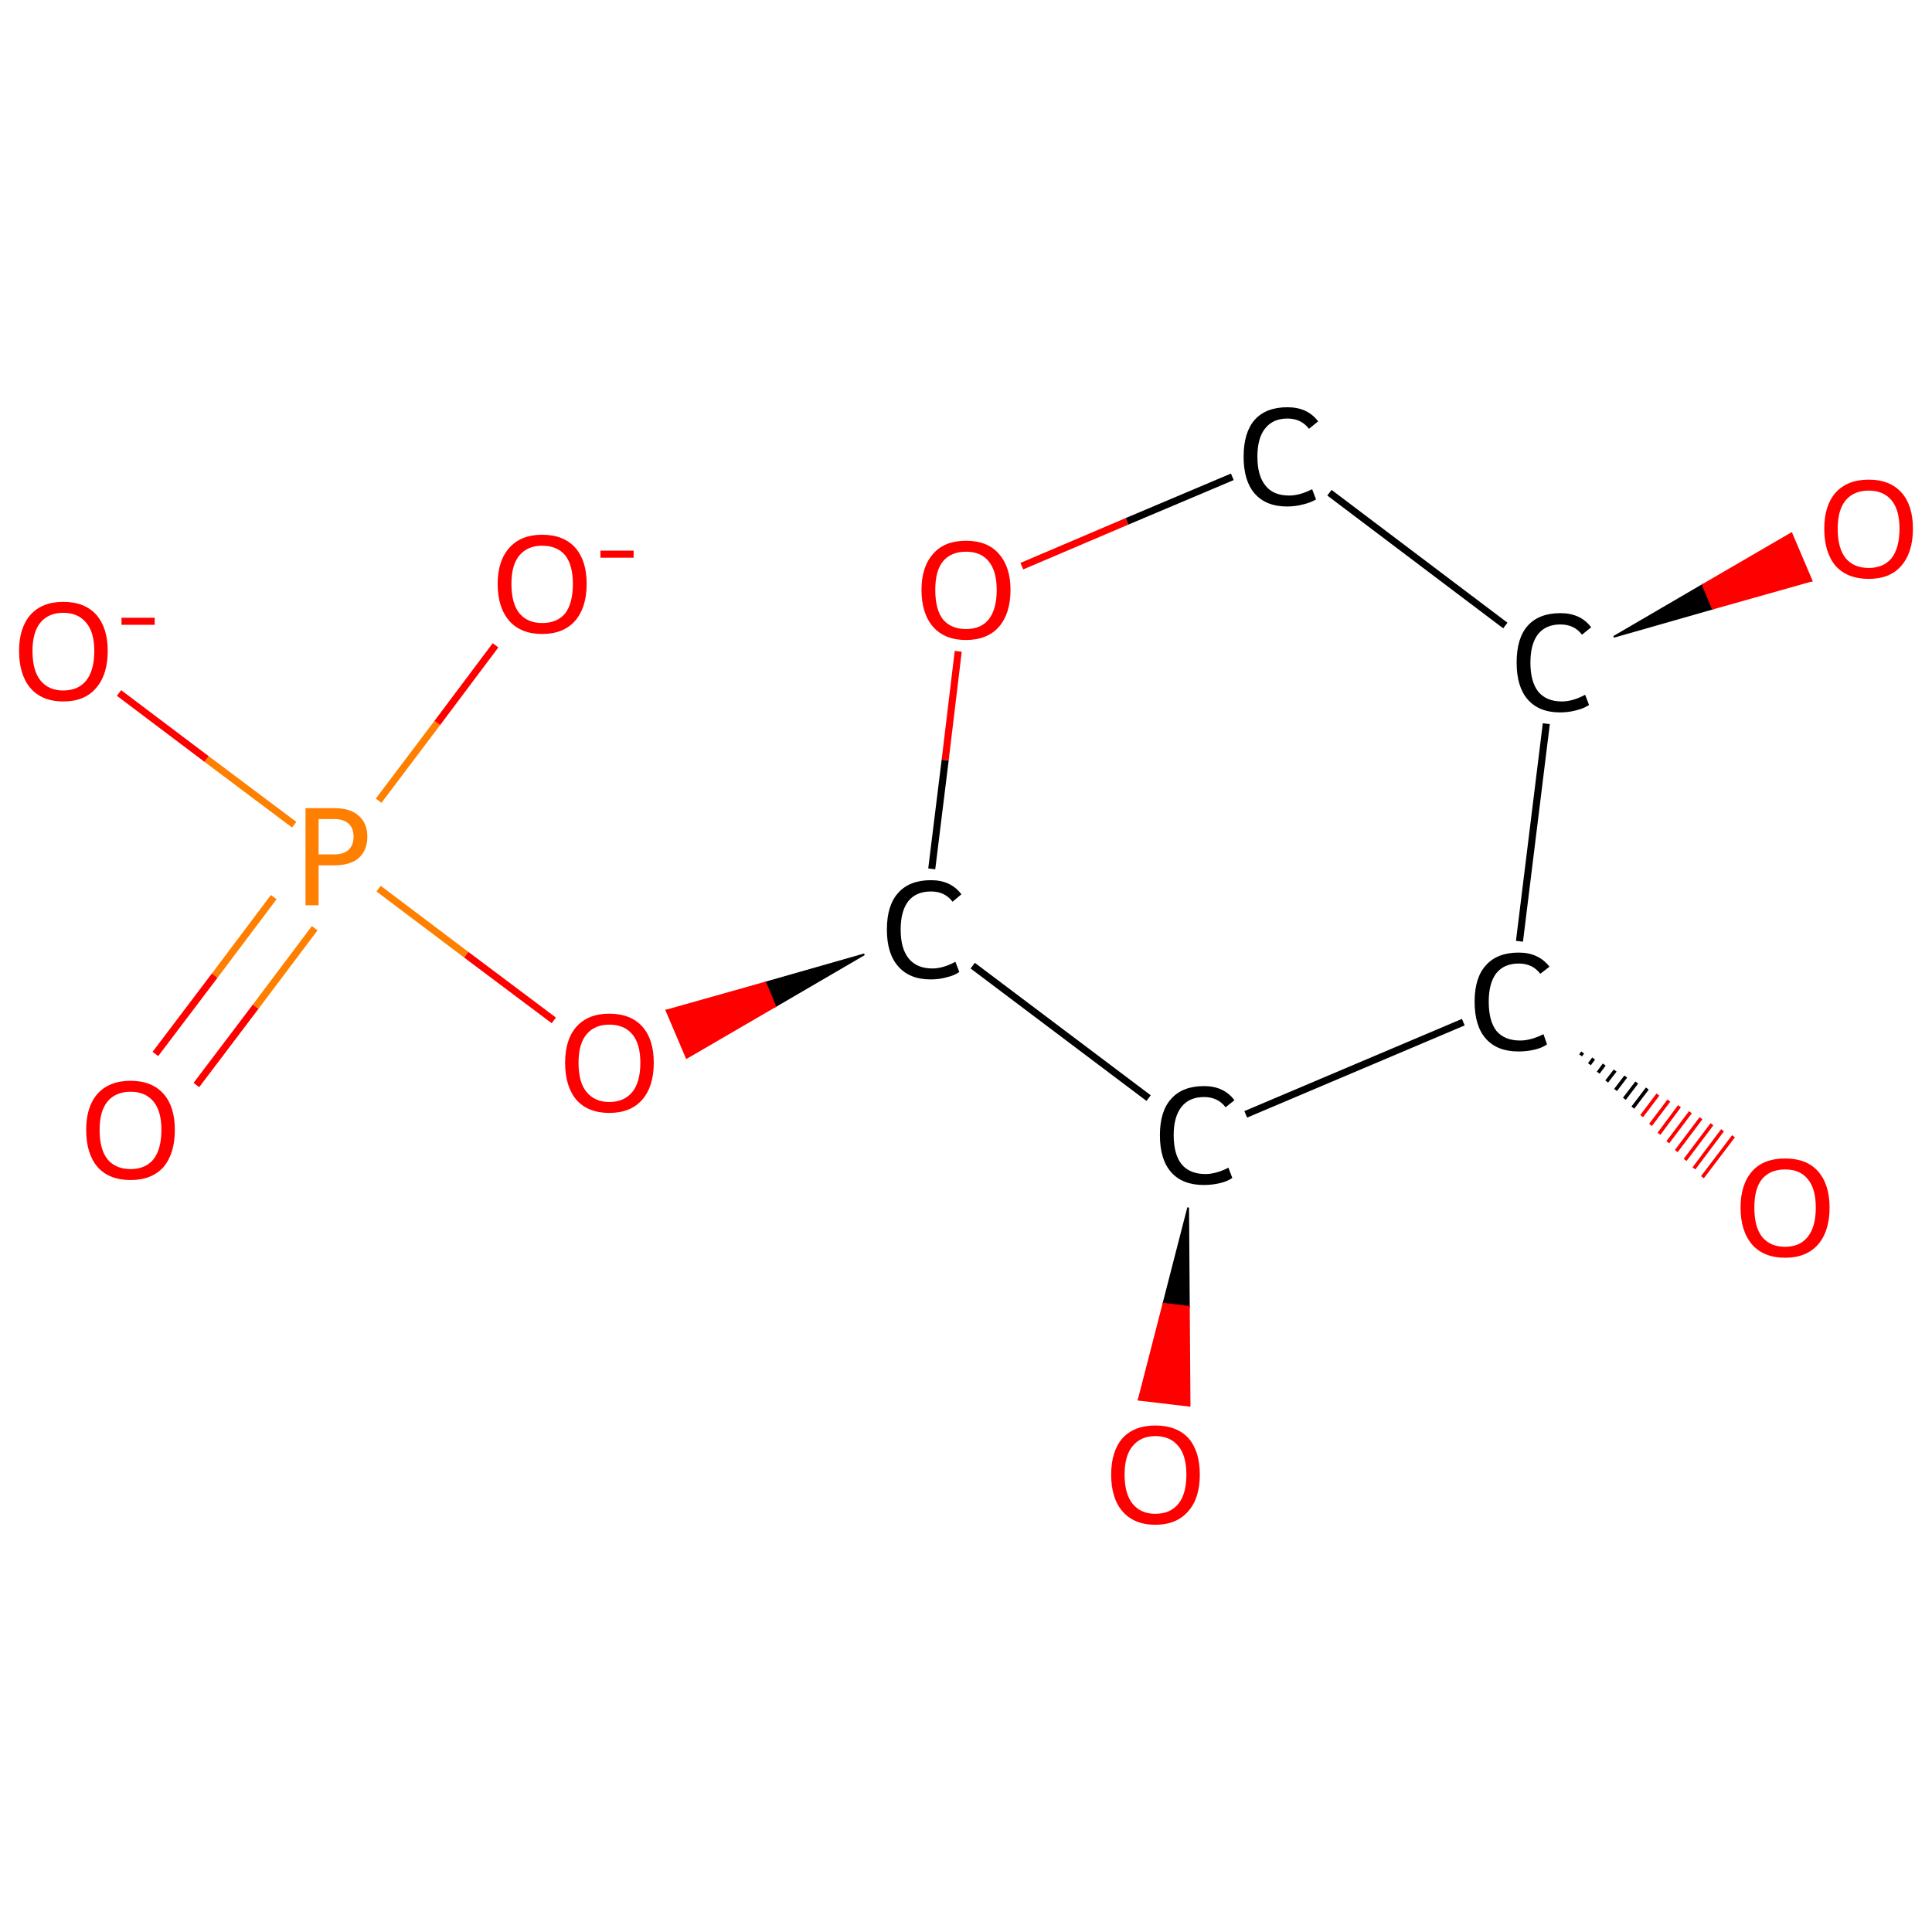 <?xml version='1.0' encoding='iso-8859-1'?>
<svg version='1.1' baseProfile='full'
              xmlns='http://www.w3.org/2000/svg'
                      xmlns:rdkit='http://www.rdkit.org/xml'
                      xmlns:xlink='http://www.w3.org/1999/xlink'
                  xml:space='preserve'
width='547px' height='547px' viewBox='0 0 547 547'>
<!-- END OF HEADER -->
<rect style='opacity:1.0;fill:#FFFFFF;stroke:none' width='547.0' height='547.0' x='0.0' y='0.0'> </rect>
<path class='bond-0 atom-0 atom-1' d='M 44.0,298.4 L 60.8,276.2' style='fill:none;fill-rule:evenodd;stroke:#FF0000;stroke-width:2.0px;stroke-linecap:butt;stroke-linejoin:miter;stroke-opacity:1' />
<path class='bond-0 atom-0 atom-1' d='M 60.8,276.2 L 77.5,254.0' style='fill:none;fill-rule:evenodd;stroke:#FF7F00;stroke-width:2.0px;stroke-linecap:butt;stroke-linejoin:miter;stroke-opacity:1' />
<path class='bond-0 atom-0 atom-1' d='M 55.6,307.2 L 72.4,285.0' style='fill:none;fill-rule:evenodd;stroke:#FF0000;stroke-width:2.0px;stroke-linecap:butt;stroke-linejoin:miter;stroke-opacity:1' />
<path class='bond-0 atom-0 atom-1' d='M 72.4,285.0 L 89.1,262.8' style='fill:none;fill-rule:evenodd;stroke:#FF7F00;stroke-width:2.0px;stroke-linecap:butt;stroke-linejoin:miter;stroke-opacity:1' />
<path class='bond-1 atom-1 atom-2' d='M 107.2,226.7 L 123.8,204.7' style='fill:none;fill-rule:evenodd;stroke:#FF7F00;stroke-width:2.0px;stroke-linecap:butt;stroke-linejoin:miter;stroke-opacity:1' />
<path class='bond-1 atom-1 atom-2' d='M 123.8,204.7 L 140.3,182.7' style='fill:none;fill-rule:evenodd;stroke:#FF0000;stroke-width:2.0px;stroke-linecap:butt;stroke-linejoin:miter;stroke-opacity:1' />
<path class='bond-2 atom-1 atom-3' d='M 83.3,233.5 L 58.5,214.9' style='fill:none;fill-rule:evenodd;stroke:#FF7F00;stroke-width:2.0px;stroke-linecap:butt;stroke-linejoin:miter;stroke-opacity:1' />
<path class='bond-2 atom-1 atom-3' d='M 58.5,214.9 L 33.7,196.2' style='fill:none;fill-rule:evenodd;stroke:#FF0000;stroke-width:2.0px;stroke-linecap:butt;stroke-linejoin:miter;stroke-opacity:1' />
<path class='bond-3 atom-1 atom-4' d='M 107.2,251.6 L 132.0,270.3' style='fill:none;fill-rule:evenodd;stroke:#FF7F00;stroke-width:2.0px;stroke-linecap:butt;stroke-linejoin:miter;stroke-opacity:1' />
<path class='bond-3 atom-1 atom-4' d='M 132.0,270.3 L 156.8,288.9' style='fill:none;fill-rule:evenodd;stroke:#FF0000;stroke-width:2.0px;stroke-linecap:butt;stroke-linejoin:miter;stroke-opacity:1' />
<path class='bond-4 atom-5 atom-4' d='M 244.7,270.2 L 219.5,284.9 L 216.7,278.2 Z' style='fill:#000000;fill-rule:evenodd;fill-opacity:1;stroke:#000000;stroke-width:0.5px;stroke-linecap:butt;stroke-linejoin:miter;stroke-opacity:1;' />
<path class='bond-4 atom-5 atom-4' d='M 219.5,284.9 L 188.7,286.1 L 194.4,299.5 Z' style='fill:#FF0000;fill-rule:evenodd;fill-opacity:1;stroke:#FF0000;stroke-width:0.5px;stroke-linecap:butt;stroke-linejoin:miter;stroke-opacity:1;' />
<path class='bond-4 atom-5 atom-4' d='M 219.5,284.9 L 216.7,278.2 L 188.7,286.1 Z' style='fill:#FF0000;fill-rule:evenodd;fill-opacity:1;stroke:#FF0000;stroke-width:0.5px;stroke-linecap:butt;stroke-linejoin:miter;stroke-opacity:1;' />
<path class='bond-5 atom-5 atom-6' d='M 263.8,246.0 L 267.6,215.2' style='fill:none;fill-rule:evenodd;stroke:#000000;stroke-width:2.0px;stroke-linecap:butt;stroke-linejoin:miter;stroke-opacity:1' />
<path class='bond-5 atom-5 atom-6' d='M 267.6,215.2 L 271.3,184.4' style='fill:none;fill-rule:evenodd;stroke:#FF0000;stroke-width:2.0px;stroke-linecap:butt;stroke-linejoin:miter;stroke-opacity:1' />
<path class='bond-6 atom-6 atom-7' d='M 289.3,160.3 L 319.1,147.6' style='fill:none;fill-rule:evenodd;stroke:#FF0000;stroke-width:2.0px;stroke-linecap:butt;stroke-linejoin:miter;stroke-opacity:1' />
<path class='bond-6 atom-6 atom-7' d='M 319.1,147.6 L 348.9,135.0' style='fill:none;fill-rule:evenodd;stroke:#000000;stroke-width:2.0px;stroke-linecap:butt;stroke-linejoin:miter;stroke-opacity:1' />
<path class='bond-7 atom-7 atom-8' d='M 376.4,139.5 L 426.2,177.1' style='fill:none;fill-rule:evenodd;stroke:#000000;stroke-width:2.0px;stroke-linecap:butt;stroke-linejoin:miter;stroke-opacity:1' />
<path class='bond-8 atom-8 atom-9' d='M 456.9,180.3 L 482.1,165.6 L 484.9,172.3 Z' style='fill:#000000;fill-rule:evenodd;fill-opacity:1;stroke:#000000;stroke-width:0.5px;stroke-linecap:butt;stroke-linejoin:miter;stroke-opacity:1;' />
<path class='bond-8 atom-8 atom-9' d='M 482.1,165.6 L 512.9,164.4 L 507.2,151.0 Z' style='fill:#FF0000;fill-rule:evenodd;fill-opacity:1;stroke:#FF0000;stroke-width:0.5px;stroke-linecap:butt;stroke-linejoin:miter;stroke-opacity:1;' />
<path class='bond-8 atom-8 atom-9' d='M 482.1,165.6 L 484.9,172.3 L 512.9,164.4 Z' style='fill:#FF0000;fill-rule:evenodd;fill-opacity:1;stroke:#FF0000;stroke-width:0.5px;stroke-linecap:butt;stroke-linejoin:miter;stroke-opacity:1;' />
<path class='bond-9 atom-8 atom-10' d='M 437.8,204.9 L 430.2,266.5' style='fill:none;fill-rule:evenodd;stroke:#000000;stroke-width:2.0px;stroke-linecap:butt;stroke-linejoin:miter;stroke-opacity:1' />
<path class='bond-10 atom-10 atom-11' d='M 448.1,298.0 L 447.5,298.8' style='fill:none;fill-rule:evenodd;stroke:#000000;stroke-width:1.0px;stroke-linecap:butt;stroke-linejoin:miter;stroke-opacity:1' />
<path class='bond-10 atom-10 atom-11' d='M 451.2,299.7 L 450.0,301.3' style='fill:none;fill-rule:evenodd;stroke:#000000;stroke-width:1.0px;stroke-linecap:butt;stroke-linejoin:miter;stroke-opacity:1' />
<path class='bond-10 atom-10 atom-11' d='M 454.2,301.4 L 452.5,303.7' style='fill:none;fill-rule:evenodd;stroke:#000000;stroke-width:1.0px;stroke-linecap:butt;stroke-linejoin:miter;stroke-opacity:1' />
<path class='bond-10 atom-10 atom-11' d='M 457.3,303.1 L 454.9,306.2' style='fill:none;fill-rule:evenodd;stroke:#000000;stroke-width:1.0px;stroke-linecap:butt;stroke-linejoin:miter;stroke-opacity:1' />
<path class='bond-10 atom-10 atom-11' d='M 460.3,304.8 L 457.4,308.6' style='fill:none;fill-rule:evenodd;stroke:#000000;stroke-width:1.0px;stroke-linecap:butt;stroke-linejoin:miter;stroke-opacity:1' />
<path class='bond-10 atom-10 atom-11' d='M 463.4,306.5 L 459.9,311.1' style='fill:none;fill-rule:evenodd;stroke:#000000;stroke-width:1.0px;stroke-linecap:butt;stroke-linejoin:miter;stroke-opacity:1' />
<path class='bond-10 atom-10 atom-11' d='M 466.4,308.2 L 462.3,313.6' style='fill:none;fill-rule:evenodd;stroke:#000000;stroke-width:1.0px;stroke-linecap:butt;stroke-linejoin:miter;stroke-opacity:1' />
<path class='bond-10 atom-10 atom-11' d='M 469.4,309.9 L 464.8,316.0' style='fill:none;fill-rule:evenodd;stroke:#FF0000;stroke-width:1.0px;stroke-linecap:butt;stroke-linejoin:miter;stroke-opacity:1' />
<path class='bond-10 atom-10 atom-11' d='M 472.5,311.6 L 467.3,318.5' style='fill:none;fill-rule:evenodd;stroke:#FF0000;stroke-width:1.0px;stroke-linecap:butt;stroke-linejoin:miter;stroke-opacity:1' />
<path class='bond-10 atom-10 atom-11' d='M 475.5,313.2 L 469.7,321.0' style='fill:none;fill-rule:evenodd;stroke:#FF0000;stroke-width:1.0px;stroke-linecap:butt;stroke-linejoin:miter;stroke-opacity:1' />
<path class='bond-10 atom-10 atom-11' d='M 478.6,314.9 L 472.2,323.4' style='fill:none;fill-rule:evenodd;stroke:#FF0000;stroke-width:1.0px;stroke-linecap:butt;stroke-linejoin:miter;stroke-opacity:1' />
<path class='bond-10 atom-10 atom-11' d='M 481.6,316.6 L 474.6,325.9' style='fill:none;fill-rule:evenodd;stroke:#FF0000;stroke-width:1.0px;stroke-linecap:butt;stroke-linejoin:miter;stroke-opacity:1' />
<path class='bond-10 atom-10 atom-11' d='M 484.7,318.3 L 477.1,328.4' style='fill:none;fill-rule:evenodd;stroke:#FF0000;stroke-width:1.0px;stroke-linecap:butt;stroke-linejoin:miter;stroke-opacity:1' />
<path class='bond-10 atom-10 atom-11' d='M 487.7,320.0 L 479.6,330.8' style='fill:none;fill-rule:evenodd;stroke:#FF0000;stroke-width:1.0px;stroke-linecap:butt;stroke-linejoin:miter;stroke-opacity:1' />
<path class='bond-10 atom-10 atom-11' d='M 490.8,321.7 L 482.0,333.3' style='fill:none;fill-rule:evenodd;stroke:#FF0000;stroke-width:1.0px;stroke-linecap:butt;stroke-linejoin:miter;stroke-opacity:1' />
<path class='bond-11 atom-10 atom-12' d='M 414.3,289.4 L 352.7,315.5' style='fill:none;fill-rule:evenodd;stroke:#000000;stroke-width:2.0px;stroke-linecap:butt;stroke-linejoin:miter;stroke-opacity:1' />
<path class='bond-12 atom-12 atom-13' d='M 336.4,341.9 L 336.6,370.0 L 329.4,369.1 Z' style='fill:#000000;fill-rule:evenodd;fill-opacity:1;stroke:#000000;stroke-width:0.5px;stroke-linecap:butt;stroke-linejoin:miter;stroke-opacity:1;' />
<path class='bond-12 atom-12 atom-13' d='M 336.6,370.0 L 322.4,396.3 L 336.8,398.0 Z' style='fill:#FF0000;fill-rule:evenodd;fill-opacity:1;stroke:#FF0000;stroke-width:0.5px;stroke-linecap:butt;stroke-linejoin:miter;stroke-opacity:1;' />
<path class='bond-12 atom-12 atom-13' d='M 336.6,370.0 L 329.4,369.1 L 322.4,396.3 Z' style='fill:#FF0000;fill-rule:evenodd;fill-opacity:1;stroke:#FF0000;stroke-width:0.5px;stroke-linecap:butt;stroke-linejoin:miter;stroke-opacity:1;' />
<path class='bond-13 atom-12 atom-5' d='M 325.2,310.9 L 275.4,273.4' style='fill:none;fill-rule:evenodd;stroke:#000000;stroke-width:2.0px;stroke-linecap:butt;stroke-linejoin:miter;stroke-opacity:1' />
<path class='atom-0' d='M 24.4 319.9
Q 24.4 313.3, 27.6 309.7
Q 30.9 306.0, 37.0 306.0
Q 43.0 306.0, 46.3 309.7
Q 49.5 313.3, 49.5 319.9
Q 49.5 326.6, 46.3 330.4
Q 43.0 334.1, 37.0 334.1
Q 30.9 334.1, 27.6 330.4
Q 24.4 326.6, 24.4 319.9
M 37.0 331.0
Q 41.1 331.0, 43.4 328.3
Q 45.7 325.4, 45.7 319.9
Q 45.7 314.5, 43.4 311.8
Q 41.1 309.1, 37.0 309.1
Q 32.8 309.1, 30.5 311.8
Q 28.2 314.5, 28.2 319.9
Q 28.2 325.5, 30.5 328.3
Q 32.8 331.0, 37.0 331.0
' fill='#FF0000'/>
<path class='atom-1' d='M 94.6 228.8
Q 99.3 228.8, 101.6 231.0
Q 104.0 233.1, 104.0 236.9
Q 104.0 240.7, 101.6 242.9
Q 99.2 245.0, 94.6 245.0
L 90.2 245.0
L 90.2 256.3
L 86.5 256.3
L 86.5 228.8
L 94.6 228.8
M 94.6 241.9
Q 97.3 241.9, 98.7 240.6
Q 100.1 239.3, 100.1 236.9
Q 100.1 234.5, 98.7 233.2
Q 97.3 231.9, 94.6 231.9
L 90.2 231.9
L 90.2 241.9
L 94.6 241.9
' fill='#FF7F00'/>
<path class='atom-2' d='M 140.9 165.3
Q 140.9 158.8, 144.2 155.1
Q 147.5 151.4, 153.5 151.4
Q 159.6 151.4, 162.9 155.1
Q 166.1 158.8, 166.1 165.3
Q 166.1 172.0, 162.8 175.8
Q 159.5 179.5, 153.5 179.5
Q 147.5 179.5, 144.2 175.8
Q 140.9 172.0, 140.9 165.3
M 153.5 176.4
Q 157.7 176.4, 160.0 173.7
Q 162.2 170.8, 162.2 165.3
Q 162.2 160.0, 160.0 157.2
Q 157.7 154.5, 153.5 154.5
Q 149.4 154.5, 147.1 157.2
Q 144.8 159.9, 144.8 165.3
Q 144.8 170.9, 147.1 173.7
Q 149.4 176.4, 153.5 176.4
' fill='#FF0000'/>
<path class='atom-2' d='M 170.0 155.9
L 179.4 155.9
L 179.4 157.9
L 170.0 157.9
L 170.0 155.9
' fill='#FF0000'/>
<path class='atom-3' d='M 5.4 184.3
Q 5.4 177.8, 8.6 174.1
Q 11.9 170.4, 17.9 170.4
Q 24.0 170.4, 27.3 174.1
Q 30.5 177.8, 30.5 184.3
Q 30.5 191.0, 27.2 194.8
Q 24.0 198.6, 17.9 198.6
Q 11.9 198.6, 8.6 194.8
Q 5.4 191.0, 5.4 184.3
M 17.9 195.5
Q 22.1 195.5, 24.4 192.7
Q 26.7 189.8, 26.7 184.3
Q 26.7 179.0, 24.4 176.3
Q 22.1 173.5, 17.9 173.5
Q 13.8 173.5, 11.5 176.2
Q 9.2 178.9, 9.2 184.3
Q 9.2 189.9, 11.5 192.7
Q 13.8 195.5, 17.9 195.5
' fill='#FF0000'/>
<path class='atom-3' d='M 34.4 174.9
L 43.8 174.9
L 43.8 176.9
L 34.4 176.9
L 34.4 174.9
' fill='#FF0000'/>
<path class='atom-4' d='M 160.0 300.9
Q 160.0 294.3, 163.2 290.7
Q 166.5 287.0, 172.5 287.0
Q 178.6 287.0, 181.9 290.7
Q 185.1 294.3, 185.1 300.9
Q 185.1 307.6, 181.8 311.4
Q 178.5 315.1, 172.5 315.1
Q 166.5 315.1, 163.2 311.4
Q 160.0 307.6, 160.0 300.9
M 172.5 312.0
Q 176.7 312.0, 179.0 309.2
Q 181.3 306.4, 181.3 300.9
Q 181.3 295.5, 179.0 292.8
Q 176.7 290.1, 172.5 290.1
Q 168.4 290.1, 166.1 292.8
Q 163.8 295.5, 163.8 300.9
Q 163.8 306.5, 166.1 309.2
Q 168.4 312.0, 172.5 312.0
' fill='#FF0000'/>
<path class='atom-5' d='M 251.1 263.2
Q 251.1 256.3, 254.3 252.8
Q 257.5 249.2, 263.6 249.2
Q 269.2 249.2, 272.2 253.2
L 269.7 255.3
Q 267.5 252.4, 263.6 252.4
Q 259.4 252.4, 257.2 255.1
Q 255.0 257.9, 255.0 263.2
Q 255.0 268.6, 257.3 271.4
Q 259.6 274.2, 264.0 274.2
Q 267.0 274.2, 270.5 272.3
L 271.6 275.2
Q 270.2 276.2, 268.0 276.7
Q 265.9 277.3, 263.5 277.3
Q 257.5 277.3, 254.3 273.6
Q 251.1 270.0, 251.1 263.2
' fill='#000000'/>
<path class='atom-6' d='M 260.9 167.0
Q 260.9 160.5, 264.2 156.8
Q 267.4 153.1, 273.5 153.1
Q 279.6 153.1, 282.8 156.8
Q 286.1 160.5, 286.1 167.0
Q 286.1 173.7, 282.8 177.5
Q 279.5 181.2, 273.5 181.2
Q 267.5 181.2, 264.2 177.5
Q 260.9 173.7, 260.9 167.0
M 273.5 178.1
Q 277.7 178.1, 279.9 175.4
Q 282.2 172.5, 282.2 167.0
Q 282.2 161.7, 279.9 158.9
Q 277.7 156.2, 273.5 156.2
Q 269.3 156.2, 267.0 158.9
Q 264.8 161.6, 264.8 167.0
Q 264.8 172.6, 267.0 175.4
Q 269.3 178.1, 273.5 178.1
' fill='#FF0000'/>
<path class='atom-7' d='M 352.1 129.3
Q 352.1 122.5, 355.2 118.9
Q 358.4 115.3, 364.5 115.3
Q 370.2 115.3, 373.2 119.3
L 370.6 121.4
Q 368.4 118.5, 364.5 118.5
Q 360.4 118.5, 358.2 121.3
Q 356.0 124.0, 356.0 129.3
Q 356.0 134.7, 358.3 137.5
Q 360.5 140.3, 365.0 140.3
Q 368.0 140.3, 371.5 138.5
L 372.6 141.4
Q 371.1 142.3, 369.0 142.8
Q 366.8 143.4, 364.4 143.4
Q 358.4 143.4, 355.2 139.7
Q 352.1 136.1, 352.1 129.3
' fill='#000000'/>
<path class='atom-8' d='M 429.4 187.6
Q 429.4 180.7, 432.5 177.2
Q 435.7 173.6, 441.8 173.6
Q 447.5 173.6, 450.5 177.6
L 447.9 179.7
Q 445.7 176.8, 441.8 176.8
Q 437.7 176.8, 435.5 179.5
Q 433.3 182.3, 433.3 187.6
Q 433.3 193.0, 435.5 195.8
Q 437.8 198.6, 442.2 198.6
Q 445.3 198.6, 448.8 196.7
L 449.9 199.6
Q 448.4 200.6, 446.3 201.1
Q 444.1 201.7, 441.7 201.7
Q 435.7 201.7, 432.5 198.0
Q 429.4 194.4, 429.4 187.6
' fill='#000000'/>
<path class='atom-9' d='M 516.5 149.7
Q 516.5 143.1, 519.7 139.5
Q 523.0 135.8, 529.1 135.8
Q 535.1 135.8, 538.4 139.5
Q 541.6 143.1, 541.6 149.7
Q 541.6 156.4, 538.3 160.2
Q 535.1 163.9, 529.1 163.9
Q 523.0 163.9, 519.7 160.2
Q 516.5 156.4, 516.5 149.7
M 529.1 160.8
Q 533.2 160.8, 535.5 158.1
Q 537.8 155.2, 537.8 149.7
Q 537.8 144.3, 535.5 141.6
Q 533.2 138.9, 529.1 138.9
Q 524.9 138.9, 522.6 141.6
Q 520.3 144.3, 520.3 149.7
Q 520.3 155.3, 522.6 158.1
Q 524.9 160.8, 529.1 160.8
' fill='#FF0000'/>
<path class='atom-10' d='M 417.5 283.6
Q 417.5 276.8, 420.7 273.3
Q 423.9 269.7, 430.0 269.7
Q 435.6 269.7, 438.7 273.7
L 436.1 275.7
Q 433.9 272.8, 430.0 272.8
Q 425.8 272.8, 423.6 275.6
Q 421.5 278.4, 421.5 283.6
Q 421.5 289.1, 423.7 291.9
Q 426.0 294.6, 430.4 294.6
Q 433.4 294.6, 437.0 292.8
L 438.0 295.7
Q 436.6 296.7, 434.4 297.2
Q 432.3 297.7, 429.9 297.7
Q 423.9 297.7, 420.7 294.1
Q 417.5 290.5, 417.5 283.6
' fill='#000000'/>
<path class='atom-11' d='M 492.8 341.9
Q 492.8 335.3, 496.1 331.6
Q 499.3 328.0, 505.4 328.0
Q 511.5 328.0, 514.7 331.6
Q 518.0 335.3, 518.0 341.9
Q 518.0 348.6, 514.7 352.4
Q 511.4 356.1, 505.4 356.1
Q 499.4 356.1, 496.1 352.4
Q 492.8 348.6, 492.8 341.9
M 505.4 353.0
Q 509.6 353.0, 511.8 350.2
Q 514.1 347.4, 514.1 341.9
Q 514.1 336.5, 511.8 333.8
Q 509.6 331.1, 505.4 331.1
Q 501.2 331.1, 498.9 333.8
Q 496.7 336.5, 496.7 341.9
Q 496.7 347.4, 498.9 350.2
Q 501.2 353.0, 505.4 353.0
' fill='#FF0000'/>
<path class='atom-12' d='M 328.4 321.4
Q 328.4 314.6, 331.6 311.1
Q 334.8 307.5, 340.9 307.5
Q 346.5 307.5, 349.5 311.5
L 347.0 313.5
Q 344.8 310.6, 340.9 310.6
Q 336.7 310.6, 334.5 313.4
Q 332.3 316.2, 332.3 321.4
Q 332.3 326.9, 334.6 329.7
Q 336.9 332.4, 341.3 332.4
Q 344.3 332.4, 347.8 330.6
L 348.9 333.5
Q 347.5 334.5, 345.3 335.0
Q 343.2 335.5, 340.8 335.5
Q 334.8 335.5, 331.6 331.9
Q 328.4 328.3, 328.4 321.4
' fill='#000000'/>
<path class='atom-13' d='M 314.6 417.5
Q 314.6 410.9, 317.8 407.2
Q 321.1 403.6, 327.1 403.6
Q 333.2 403.6, 336.5 407.2
Q 339.7 410.9, 339.7 417.5
Q 339.7 424.2, 336.4 427.9
Q 333.1 431.7, 327.1 431.7
Q 321.1 431.7, 317.8 427.9
Q 314.6 424.2, 314.6 417.5
M 327.1 428.6
Q 331.3 428.6, 333.6 425.8
Q 335.9 423.0, 335.9 417.5
Q 335.9 412.1, 333.6 409.4
Q 331.3 406.6, 327.1 406.6
Q 323.0 406.6, 320.7 409.4
Q 318.4 412.1, 318.4 417.5
Q 318.4 423.0, 320.7 425.8
Q 323.0 428.6, 327.1 428.6
' fill='#FF0000'/>
</svg>
